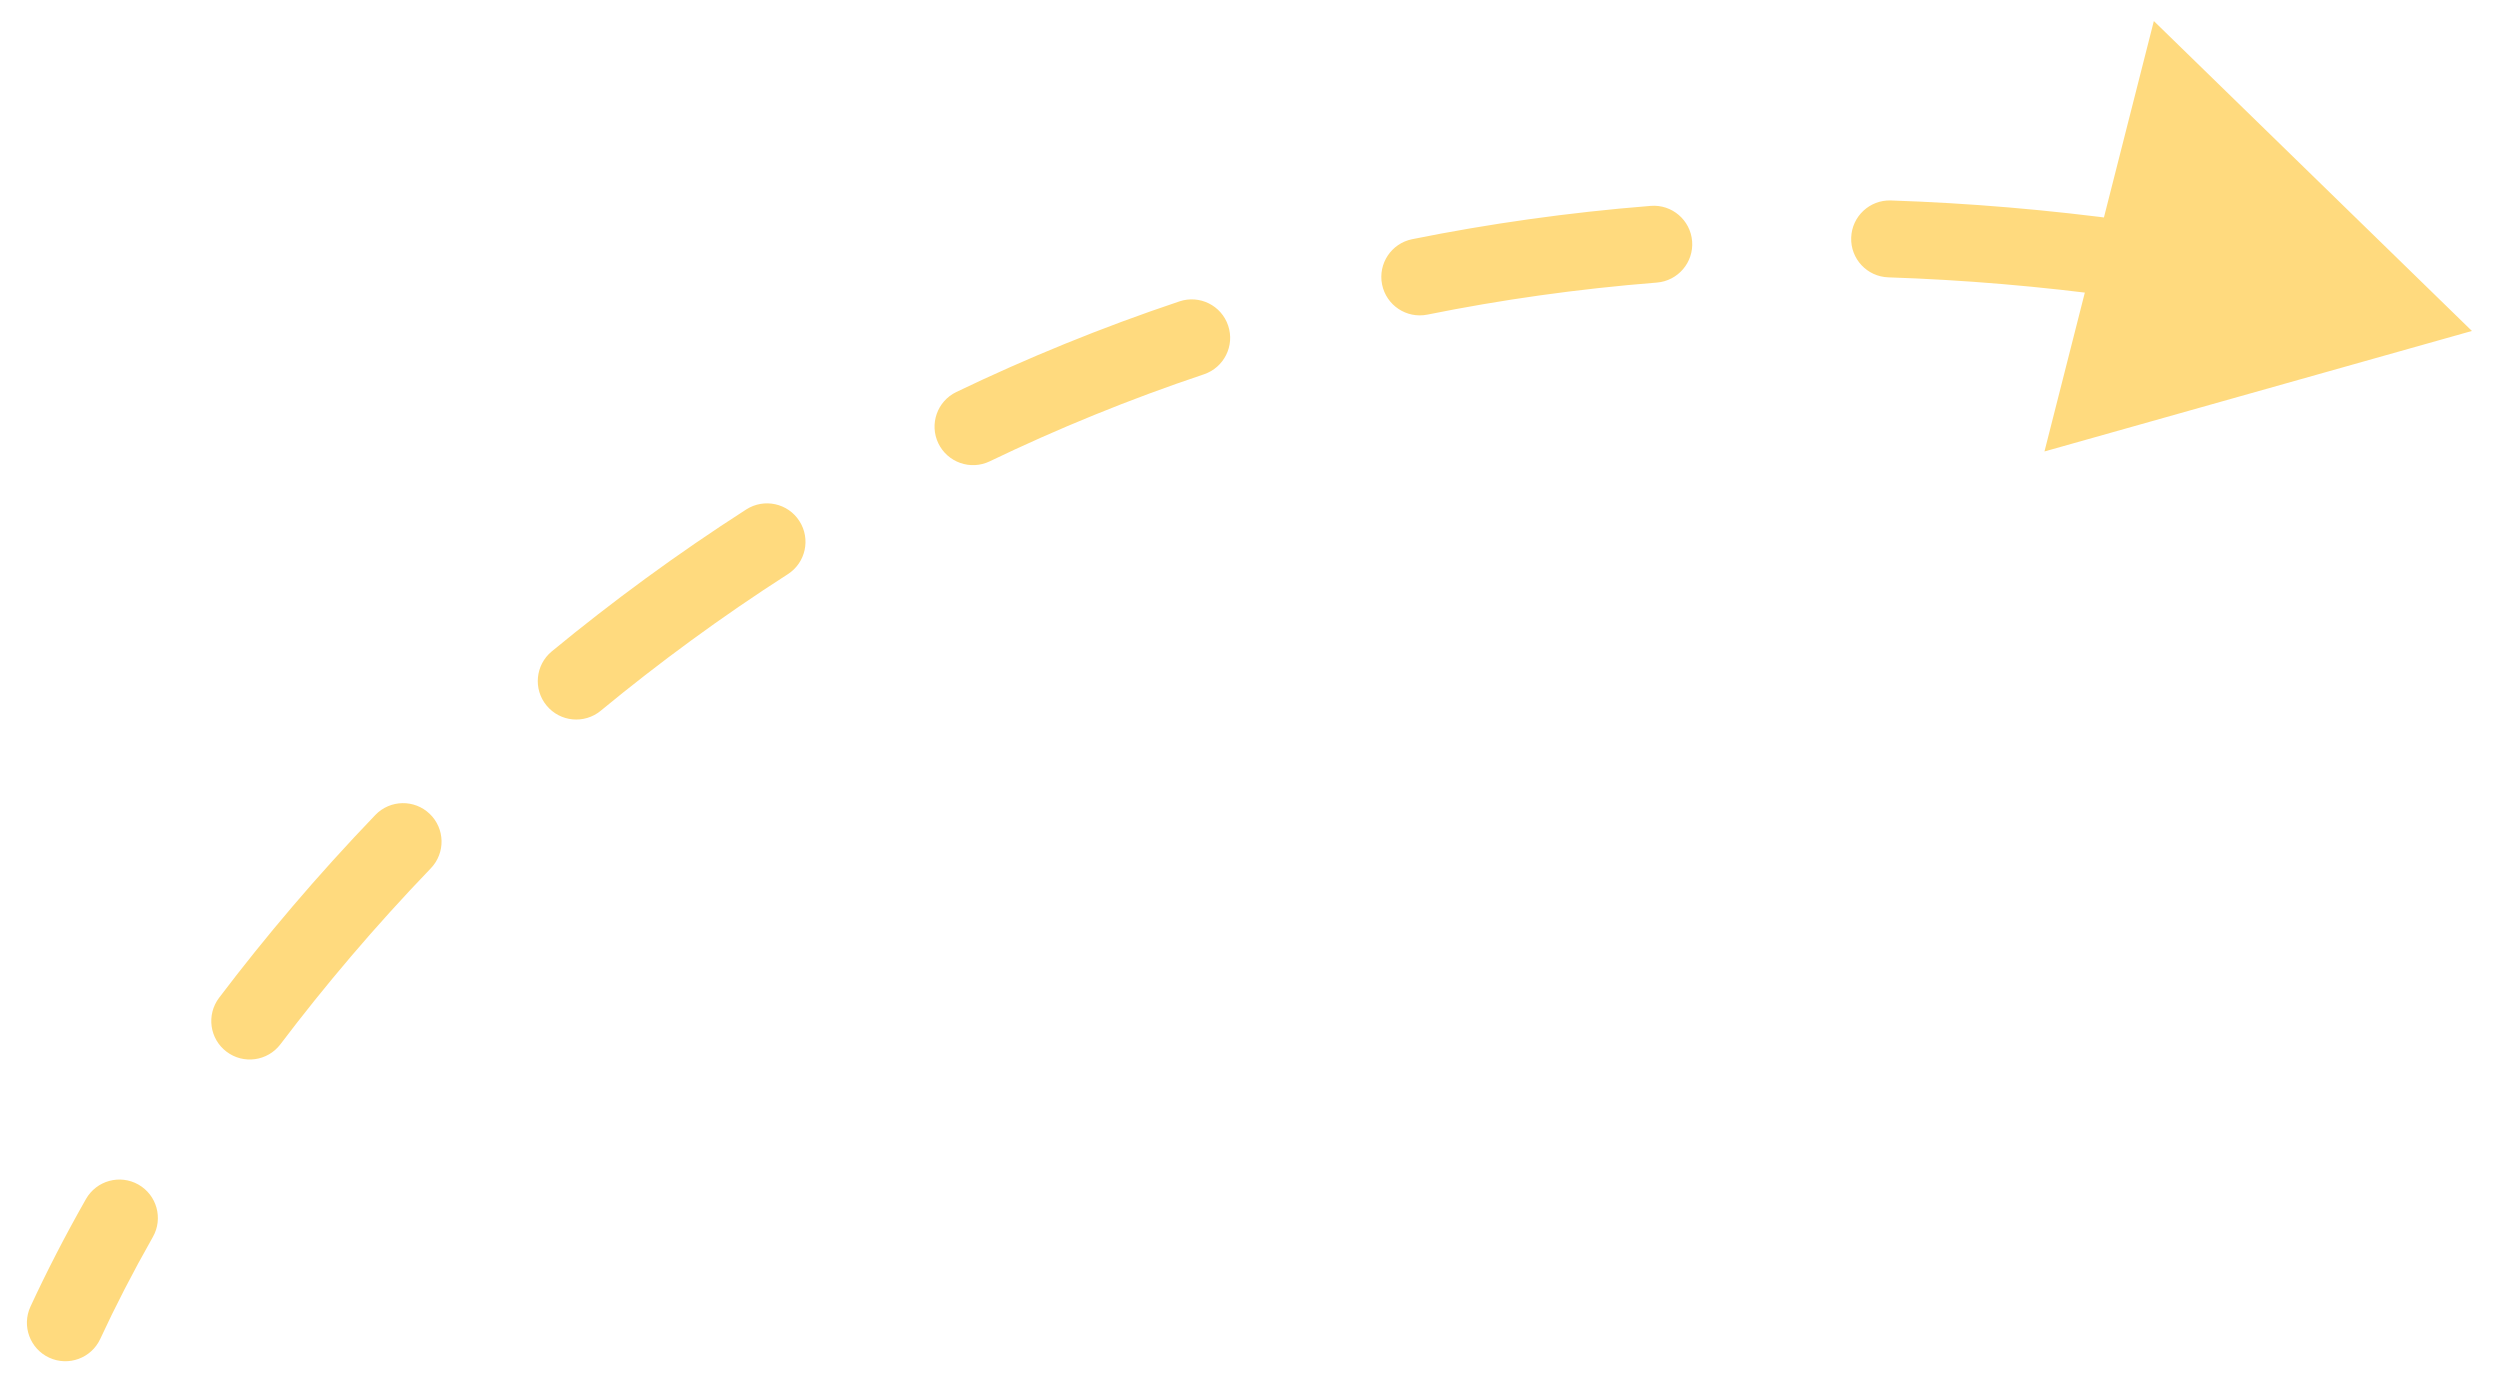 <?xml version="1.0" encoding="UTF-8"?> <svg xmlns="http://www.w3.org/2000/svg" width="65" height="36" viewBox="0 0 65 36" fill="none"> <path d="M0.792 33.972C0.56 34.474 0.779 35.068 1.28 35.3C1.781 35.531 2.375 35.313 2.607 34.811L0.792 33.972ZM64.27 8.605L56 0.547L53.156 11.738L64.27 8.605ZM3.974 32.162C4.247 31.682 4.079 31.072 3.599 30.799C3.118 30.526 2.508 30.695 2.235 31.175L3.974 32.162ZM5.696 25.943C5.363 26.384 5.449 27.011 5.89 27.344C6.33 27.678 6.957 27.591 7.291 27.151L5.696 25.943ZM11.202 22.575C11.584 22.177 11.572 21.544 11.173 21.161C10.775 20.778 10.142 20.791 9.759 21.189L11.202 22.575ZM14.346 16.936C13.92 17.288 13.859 17.918 14.211 18.344C14.562 18.77 15.192 18.831 15.618 18.48L14.346 16.936ZM20.483 14.929C20.948 14.631 21.083 14.012 20.784 13.547C20.486 13.082 19.867 12.948 19.402 13.246L20.483 14.929ZM24.865 10.192C24.367 10.431 24.158 11.029 24.397 11.527C24.637 12.024 25.234 12.234 25.732 11.995L24.865 10.192ZM31.302 9.732C31.825 9.556 32.108 8.99 31.932 8.466C31.757 7.942 31.19 7.66 30.666 7.836L31.302 9.732ZM36.717 6.219C36.175 6.328 35.825 6.856 35.934 7.397C36.044 7.939 36.571 8.289 37.112 8.18L36.717 6.219ZM43.077 7.347C43.628 7.303 44.039 6.821 43.995 6.271C43.951 5.72 43.469 5.309 42.919 5.353L43.077 7.347ZM49.163 5.212C48.611 5.194 48.149 5.627 48.131 6.179C48.112 6.731 48.545 7.193 49.097 7.211L49.163 5.212ZM55.111 7.724C55.658 7.798 56.162 7.415 56.236 6.868C56.311 6.321 55.928 5.817 55.381 5.742L55.111 7.724ZM61.513 6.873C60.975 6.749 60.438 7.084 60.313 7.622C60.189 8.16 60.524 8.697 61.062 8.822L61.513 6.873ZM2.607 34.811C2.995 33.973 3.45 33.086 3.974 32.162L2.235 31.175C1.685 32.144 1.204 33.081 0.792 33.972L2.607 34.811ZM7.291 27.151C8.439 25.634 9.743 24.093 11.202 22.575L9.759 21.189C8.245 22.766 6.89 24.366 5.696 25.943L7.291 27.151ZM15.618 18.48C17.125 17.237 18.746 16.044 20.483 14.929L19.402 13.246C17.596 14.406 15.911 15.646 14.346 16.936L15.618 18.48ZM25.732 11.995C27.494 11.147 29.351 10.386 31.302 9.732L30.666 7.836C28.634 8.517 26.7 9.31 24.865 10.192L25.732 11.995ZM37.112 8.18C39.024 7.794 41.012 7.511 43.077 7.347L42.919 5.353C40.773 5.524 38.706 5.818 36.717 6.219L37.112 8.18ZM49.097 7.211C51.041 7.275 53.045 7.442 55.111 7.724L55.381 5.742C53.249 5.452 51.176 5.279 49.163 5.212L49.097 7.211Z" fill="#FFDA7E"></path> </svg> 